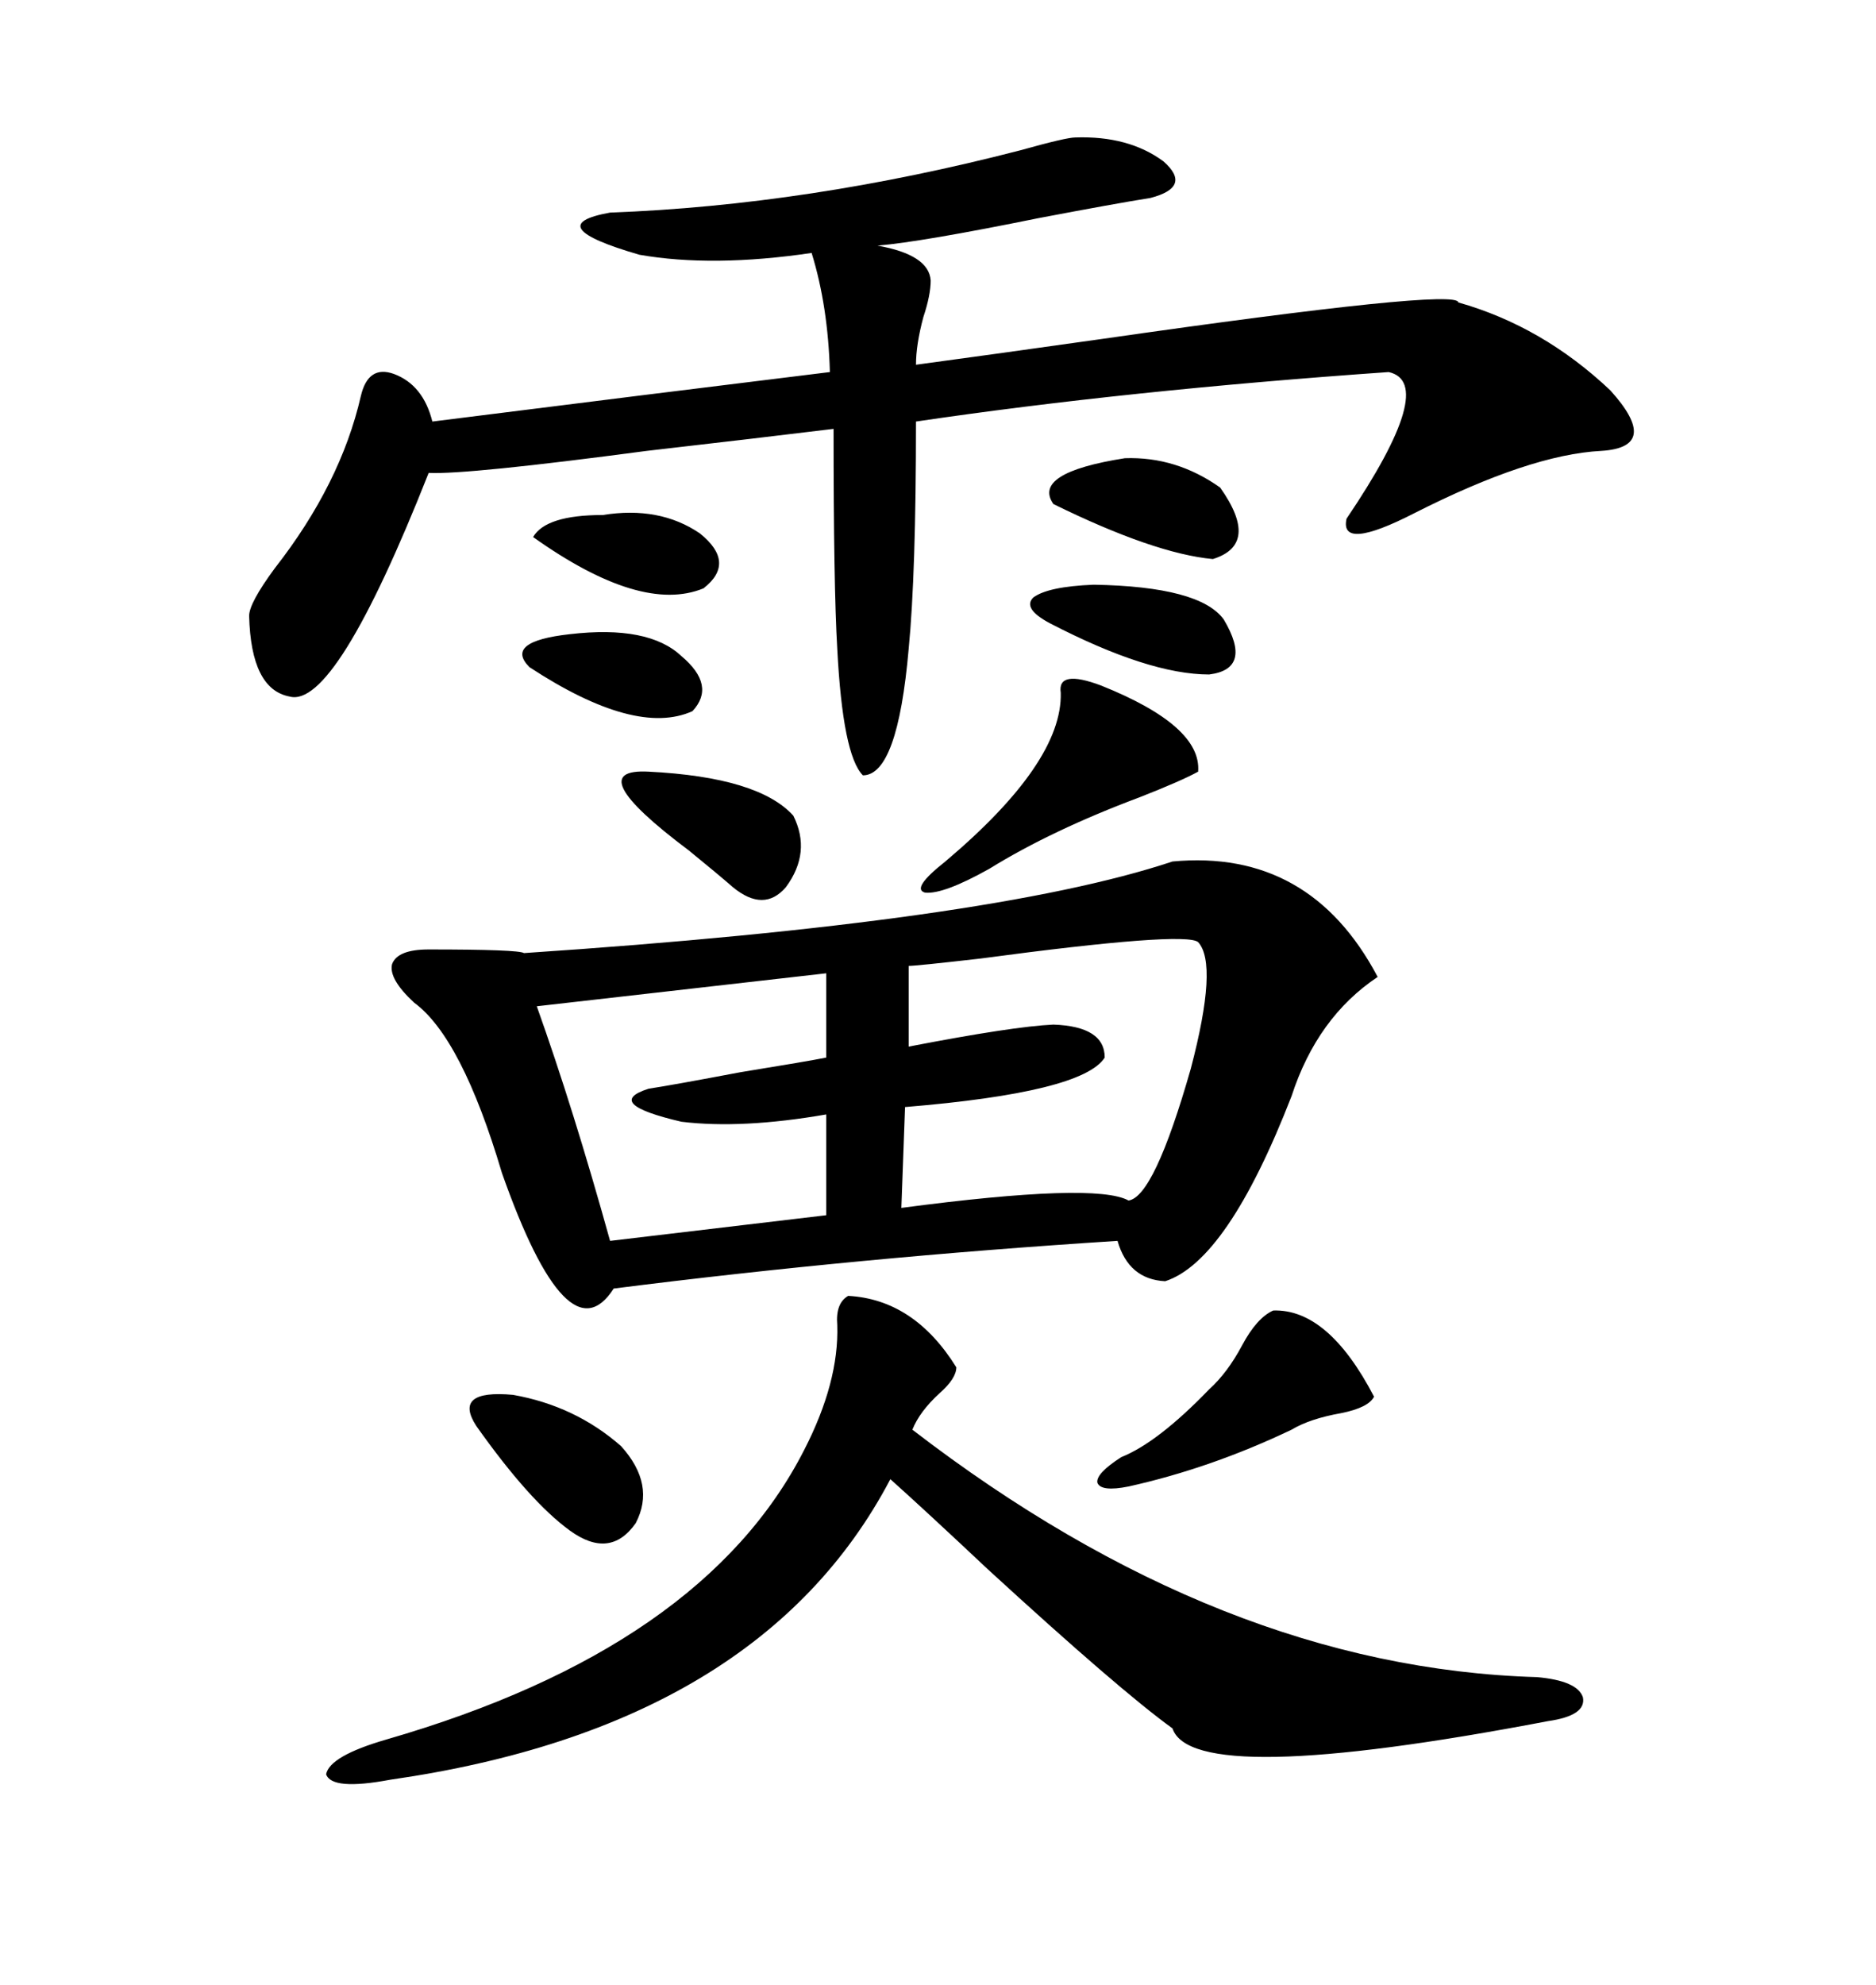 <svg xmlns="http://www.w3.org/2000/svg" xmlns:xlink="http://www.w3.org/1999/xlink" width="300" height="317.285"><path d="M187.50 137.70L187.50 137.70Q209.47 135.64 220.31 156.15L220.31 156.15Q210.64 162.60 206.54 175.20L206.54 175.20Q196.29 201.56 186.33 204.79L186.33 204.79Q180.47 204.49 178.71 198.34L178.71 198.34Q137.40 200.98 98.14 205.96L98.14 205.96Q90.82 217.38 80.27 187.50L80.27 187.50Q73.83 165.82 66.21 160.25L66.21 160.25Q62.11 156.45 62.70 154.10L62.70 154.10Q63.57 151.76 68.55 151.76L68.55 151.76Q82.91 151.76 83.79 152.34L83.79 152.34Q158.50 147.36 187.50 137.70ZM171.97 21.97L171.97 21.97Q180.47 21.68 186.04 25.78L186.04 25.78Q190.72 29.88 183.98 31.64L183.98 31.64Q178.42 32.52 166.11 34.86L166.11 34.86Q147.36 38.67 140.33 39.26L140.33 39.26Q148.54 40.72 148.83 44.82L148.83 44.82Q148.83 47.17 147.66 50.68L147.66 50.68Q146.48 55.08 146.48 58.30L146.48 58.30Q157.32 56.84 176.07 54.20L176.07 54.20Q233.20 46.00 233.20 48.34L233.20 48.34Q246.68 52.15 257.52 62.40L257.52 62.40Q265.72 71.48 256.05 72.07L256.05 72.07Q244.63 72.66 226.17 82.03L226.17 82.03Q214.16 88.18 215.33 82.91L215.33 82.91Q229.98 61.23 222.07 59.47L222.07 59.47Q180.18 62.40 146.48 67.38L146.48 67.38Q146.48 91.70 145.31 103.71L145.31 103.71Q143.55 123.93 137.99 123.93L137.99 123.93Q134.77 120.70 133.89 103.71L133.89 103.71Q133.30 93.75 133.30 68.55L133.30 68.55Q121.29 70.02 103.42 72.07L103.42 72.07Q74.71 75.88 68.55 75.59L68.55 75.59Q53.61 113.38 46.29 111.33L46.29 111.33Q40.14 110.16 39.84 98.44L39.84 98.44Q39.84 96.39 43.95 90.82L43.95 90.82Q54.49 77.34 57.71 63.28L57.71 63.28Q58.89 58.30 62.99 59.77L62.99 59.77Q67.68 61.52 69.14 67.38L69.14 67.38Q104.00 62.99 132.71 59.47L132.71 59.47Q132.42 48.93 129.79 40.43L129.79 40.43Q113.96 42.77 102.25 40.72L102.25 40.72Q86.13 36.04 97.56 33.98L97.56 33.98Q129.20 32.81 163.18 24.02L163.18 24.02Q170.51 21.97 171.97 21.97ZM135.64 207.13L135.64 207.13Q146.19 207.71 152.93 218.55L152.93 218.55Q152.93 220.31 150.29 222.66L150.29 222.66Q147.07 225.59 145.90 228.52L145.90 228.52Q195.41 266.60 245.80 268.07L245.80 268.07Q252.25 268.65 253.13 271.29L253.13 271.29Q253.71 274.22 247.56 275.10L247.56 275.10Q190.72 285.94 187.50 276.27L187.50 276.27Q179.00 270.12 157.91 250.78L157.91 250.78Q147.95 241.41 142.38 236.43L142.38 236.43Q121.58 275.98 62.40 284.47L62.40 284.47Q53.03 286.23 52.15 283.59L52.15 283.59Q52.73 280.66 61.82 278.03L61.82 278.03Q112.50 263.38 128.61 231.74L128.61 231.74Q134.18 220.90 133.89 211.82L133.89 211.82Q133.59 208.30 135.64 207.13ZM145.31 154.39L145.31 154.39L145.31 167.29Q162.01 164.06 168.46 163.77L168.46 163.77Q176.66 164.06 176.66 169.04L176.66 169.04Q173.14 174.61 144.73 176.95L144.73 176.95L144.14 193.07Q175.20 188.96 180.47 191.89L180.47 191.89Q184.57 191.31 190.43 170.80L190.43 170.80Q194.82 154.10 191.60 150.59L191.60 150.59Q189.55 148.83 156.74 153.22L156.74 153.22Q146.48 154.39 145.31 154.39ZM132.13 169.04L132.13 155.57L85.84 160.84Q91.70 177.25 97.56 198.34L97.56 198.34L132.13 194.24L132.13 178.13Q118.65 180.47 108.98 179.30L108.98 179.30Q96.39 176.37 103.71 174.02L103.71 174.02Q107.52 173.44 118.36 171.39L118.36 171.39Q129.20 169.63 132.13 169.04L132.13 169.04ZM176.07 109.57L176.07 109.57Q192.19 116.02 191.60 123.34L191.60 123.34Q188.96 124.80 182.23 127.44L182.23 127.44Q168.16 132.71 158.20 138.87L158.20 138.87Q150.88 142.97 147.95 142.68L147.95 142.68Q145.61 142.09 151.17 137.70L151.17 137.70Q169.92 121.88 169.63 110.74L169.63 110.74Q169.04 106.93 176.07 109.57ZM203.61 209.47L203.61 209.47Q212.40 209.18 219.73 223.24L219.73 223.24Q218.85 225 214.45 225.88L214.45 225.88Q209.47 226.76 206.54 228.52L206.54 228.52Q193.65 234.67 180.47 237.60L180.47 237.60Q176.07 238.48 175.49 237.01L175.49 237.01Q175.20 235.55 179.30 232.91L179.30 232.91Q185.16 230.57 193.36 222.07L193.36 222.07Q196.29 219.43 198.63 215.04L198.63 215.04Q200.98 210.64 203.61 209.47ZM76.17 227.93L76.17 227.93Q72.36 222.07 82.03 222.95L82.03 222.95Q91.99 224.71 99.32 231.15L99.32 231.15Q104.88 237.30 101.66 243.46L101.66 243.46Q97.56 249.32 91.11 244.63L91.11 244.63Q84.67 239.94 76.17 227.93ZM103.71 123.34L103.71 123.34Q121.29 124.22 126.86 130.37L126.86 130.37Q129.79 136.23 125.68 141.80L125.68 141.80Q122.17 145.90 117.19 141.80L117.19 141.80Q114.84 139.75 110.16 135.94L110.16 135.94Q92.58 122.75 103.71 123.34ZM179.88 73.24L179.88 73.24Q188.09 72.95 195.12 77.93L195.12 77.93Q201.56 87.01 193.95 89.36L193.95 89.36Q184.57 88.48 168.46 80.57L168.46 80.57Q164.94 75.59 179.88 73.24ZM174.90 93.46L174.90 93.46Q191.89 93.75 195.70 99.02L195.70 99.02Q200.39 106.93 193.36 107.81L193.36 107.81Q183.69 107.81 167.87 99.61L167.87 99.61Q163.48 97.27 165.23 95.51L165.23 95.51Q167.58 93.75 174.90 93.46ZM91.11 101.37L91.11 101.37Q103.71 99.90 108.98 104.88L108.98 104.88Q114.55 109.57 110.74 113.67L110.74 113.67Q101.66 117.77 84.67 106.64L84.67 106.64Q80.57 102.54 91.11 101.37ZM96.39 82.32L96.39 82.32Q105.47 80.86 111.91 85.25L111.91 85.25Q117.77 89.94 112.50 94.04L112.50 94.04Q102.54 98.14 85.25 85.84L85.25 85.84Q87.30 82.32 96.39 82.32Z"/></svg>